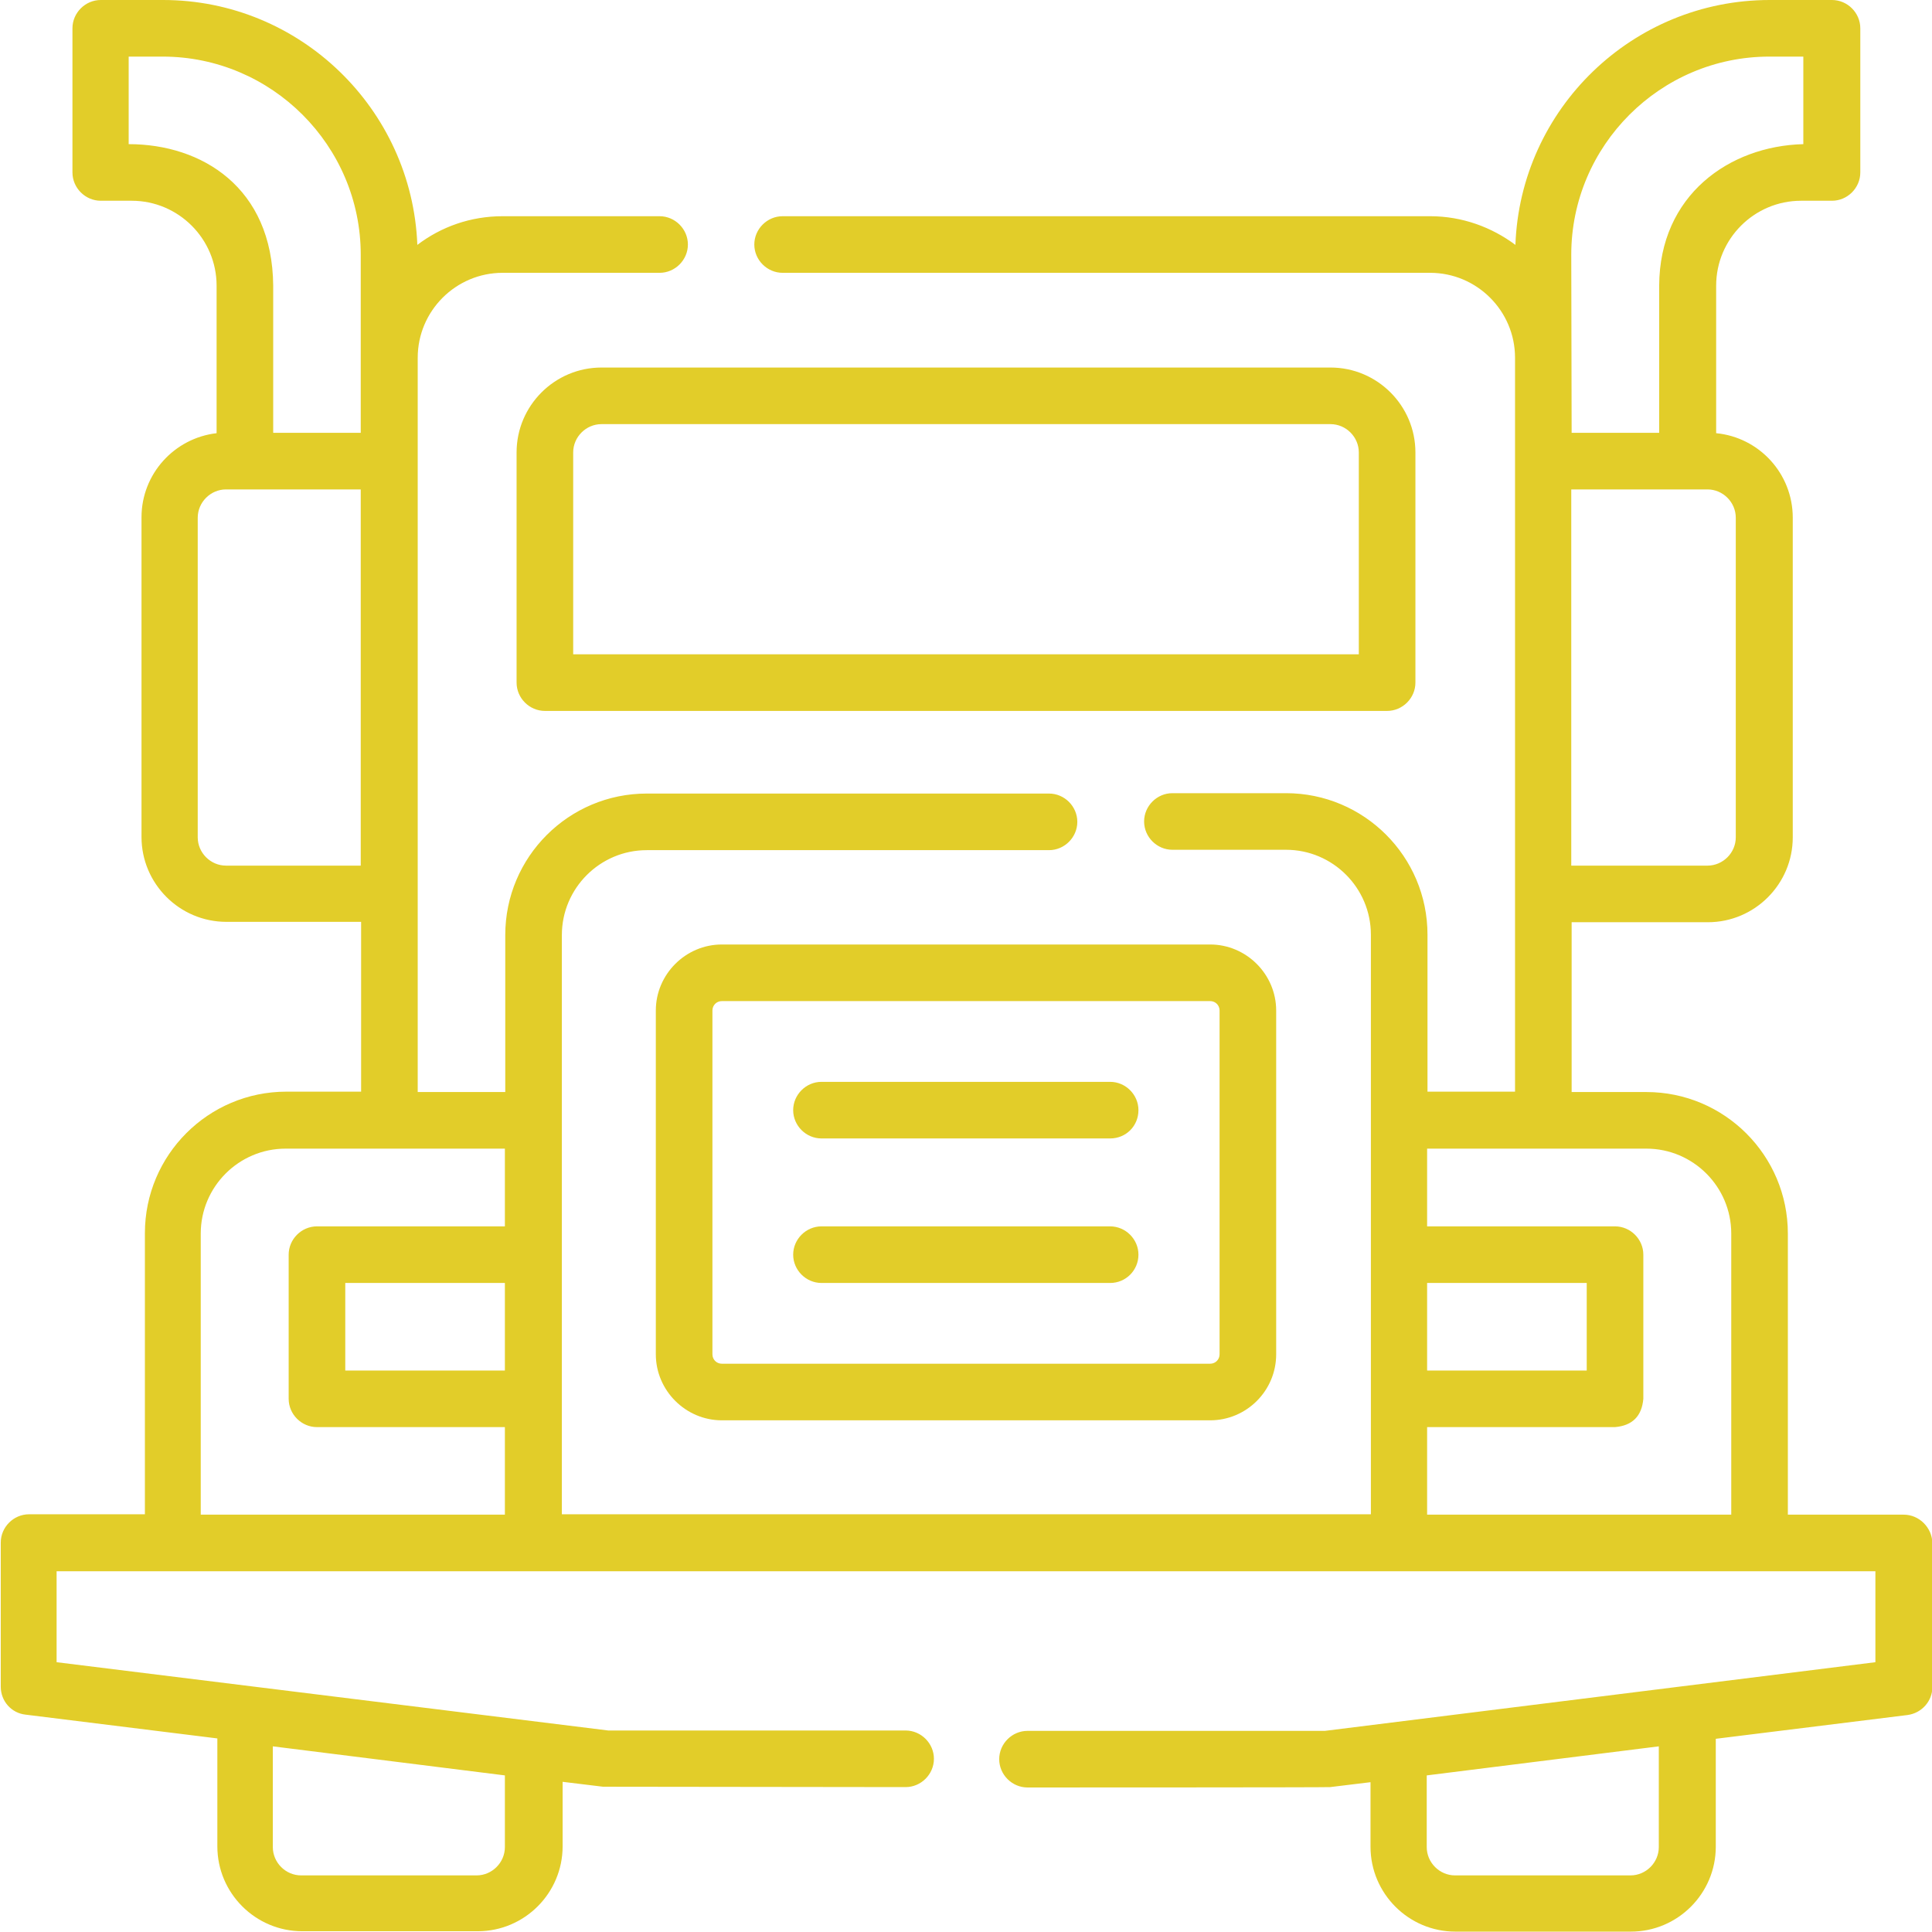 <?xml version="1.0" encoding="utf-8"?>
<!-- Generator: Adobe Illustrator 19.0.0, SVG Export Plug-In . SVG Version: 6.00 Build 0)  -->
<svg version="1.1" id="Capa_1" xmlns="http://www.w3.org/2000/svg" xmlns:xlink="http://www.w3.org/1999/xlink" x="0px" y="0px"
	 viewBox="-703 145 512 512" style="enable-background:new -703 145 512 512;" xml:space="preserve">
<style type="text/css">
	.st0{fill:#E2CD29;}
</style>
<g>
	<g>
		<path class="st0" d="M-335.4,333.4h-223.2c-4.1,0-7.5-3.4-7.5-7.5v-61c0-12.4,10.1-22.5,22.5-22.5h193.2
			c12.4,0,22.5,10.1,22.5,22.5v61C-327.9,330-331.3,333.4-335.4,333.4z M-551.1,318.4h208.2v-53.5c0-4.1-3.4-7.5-7.5-7.5h-193.2
			c-4.1,0-7.5,3.4-7.5,7.5V318.4z"/>
	</g>
	<g>
		<g>
			<path class="st0" d="M-382.3,521.4h-129.4c-9.6,0-17.5-7.9-17.5-17.5v-91.1c0-9.6,7.9-17.5,17.5-17.5h129.4
				c9.6,0,17.5,7.9,17.5,17.5v91.1C-364.8,513.6-372.7,521.4-382.3,521.4z M-511.7,410.3c-1.4,0-2.5,1.1-2.5,2.5v91.1
				c0,1.4,1.1,2.5,2.5,2.5h129.4c1.4,0,2.5-1.1,2.5-2.5v-91.1c0-1.4-1.1-2.5-2.5-2.5H-511.7z"/>
		</g>
		<g>
			<path class="st0" d="M-408.8,446.7h-76.5c-4.1,0-7.5-3.4-7.5-7.5s3.4-7.5,7.5-7.5h76.5c4.1,0,7.5,3.4,7.5,7.5
				C-401.3,443.4-404.6,446.7-408.8,446.7z"/>
		</g>
		<g>
			<path class="st0" d="M-408.8,485h-76.5c-4.1,0-7.5-3.4-7.5-7.5s3.4-7.5,7.5-7.5h76.5c4.1,0,7.5,3.4,7.5,7.5
				C-401.3,481.6-404.6,485-408.8,485z"/>
		</g>
		<path class="st0" d="M-198.5,546.4h-30.7v-74.5c0-20.7-16.8-37.5-37.5-37.5h-19.8v-45h36.1c12.4,0,22.5-10.1,22.5-22.5v-84.7
			c0-11.7-8.9-21.3-20.3-22.4v-39.1c0-12.4,10.1-22.5,22.5-22.5h8.2c4.1,0,7.5-3.4,7.5-7.5v-38.2c0-4.1-3.4-7.5-7.5-7.5h-16.5
			c-36.4,0-66.1,28.9-67.4,64.9c-6.3-4.7-14.1-7.6-22.6-7.6h-171.6c-4.1,0-7.5,3.4-7.5,7.5s3.4,7.5,7.5,7.5h171.6
			c12.4,0,22.5,10.1,22.5,22.5v194.5h-23.2v-41.6c0-20.7-16.8-37.5-37.5-37.5h-30.1c-4.1,0-7.5,3.4-7.5,7.5c0,4.1,3.4,7.5,7.5,7.5
			h30.1c12.4,0,22.5,10.1,22.5,22.5v153.6h-214.4V392.8c0-12.4,10.1-22.5,22.5-22.5h106.6c4.1,0,7.5-3.4,7.5-7.5s-3.4-7.5-7.5-7.5
			h-106.6c-20.7,0-37.5,16.8-37.5,37.5v41.6h-23.2V239.8c0-12.4,10.1-22.5,22.5-22.5h41.6c4.1,0,7.5-3.4,7.5-7.5s-3.4-7.5-7.5-7.5
			h-41.6c-8.5,0-16.3,2.8-22.6,7.6c-1.4-36-31.1-64.9-67.4-64.9h-16.5c-4.1,0-7.5,3.4-7.5,7.5v38.2c0,4.1,3.4,7.5,7.5,7.5h8.2
			c12.4,0,22.5,10.1,22.5,22.5v39.1c-11.2,1.3-19.9,10.8-19.9,22.3v84.7c0,12.4,10.1,22.5,22.5,22.5h35.7v45h-19.8
			c-20.7,0-37.5,16.8-37.5,37.5v74.5h-30.7c-4.1,0-7.5,3.4-7.5,7.5v38.2c0,3.8,2.8,7,6.6,7.4l50.8,6.3v28.6
			c0,12.4,10.1,22.5,22.5,22.5h46.5c12.4,0,22.5-10.1,22.5-22.5v-17.1l10.7,1.3c0.3,0,80.2,0.1,80.2,0.1c4.1,0,7.5-3.4,7.5-7.5
			c0-4.1-3.4-7.5-7.5-7.5h-78.8L-688,585.5v-24.1h482v24.1l-145.9,18.2h-78.8c-4.1,0-7.5,3.4-7.5,7.5c0,4.1,3.4,7.5,7.5,7.5
			c0,0,79.9,0,80.2-0.1l10.7-1.3v17.1c0,12.4,10.1,22.5,22.5,22.5h46.5c12.4,0,22.5-10.1,22.5-22.5v-28.6l50.8-6.3
			c3.8-0.5,6.6-3.7,6.6-7.4v-38.2C-191,549.8-194.4,546.4-198.5,546.4L-198.5,546.4z M-286.6,212.5c0-28.9,23.6-52.5,52.5-52.5h9
			v23.2c-19.6,0.5-38.1,13.5-38.2,37.5v39h-23.2L-286.6,212.5L-286.6,212.5z M-286.6,274.7l36.1,0c4.1,0,7.5,3.4,7.5,7.5v84.7
			c0,4.1-3.4,7.5-7.5,7.5h-36.1V274.7z M-630.7,607.8l61.5,7.7v19c0,4.1-3.4,7.5-7.5,7.5h-46.5c-4.1,0-7.5-3.4-7.5-7.5V607.8z
			 M-569.2,508.2h-42.3V485h42.3V508.2z M-668.9,183.2V160h9c28.9,0,52.5,23.6,52.5,52.5v47.2h-23.2v-39
			C-630.8,194.7-649.5,183.2-668.9,183.2z M-643.1,374.4c-4.1,0-7.5-3.4-7.5-7.5v-84.7c0-4.1,3.4-7.5,7.5-7.5h35.7v99.7
			L-643.1,374.4L-643.1,374.4z M-649.8,471.9c0-12.4,10.1-22.5,22.5-22.5h58.1V470H-619c-4.1,0-7.5,3.4-7.5,7.5v38.2
			c0,4.1,3.4,7.5,7.5,7.5h49.8v23.2h-80.6V471.9z M-324.8,485h42.3v23.2h-42.3V485z M-324.8,523.2h49.8c4.6-0.4,7.1-2.9,7.5-7.5
			v-38.2c0-4.1-3.4-7.5-7.5-7.5h-49.8v-20.6h58.1c12.4,0,22.5,10.1,22.5,22.5v74.5h-80.6V523.2z M-263.4,634.5
			c0,4.1-3.4,7.5-7.5,7.5h-46.5c-4.1,0-7.5-3.4-7.5-7.5v-19l61.5-7.7V634.5z"/>
	</g>
</g>
</svg>
